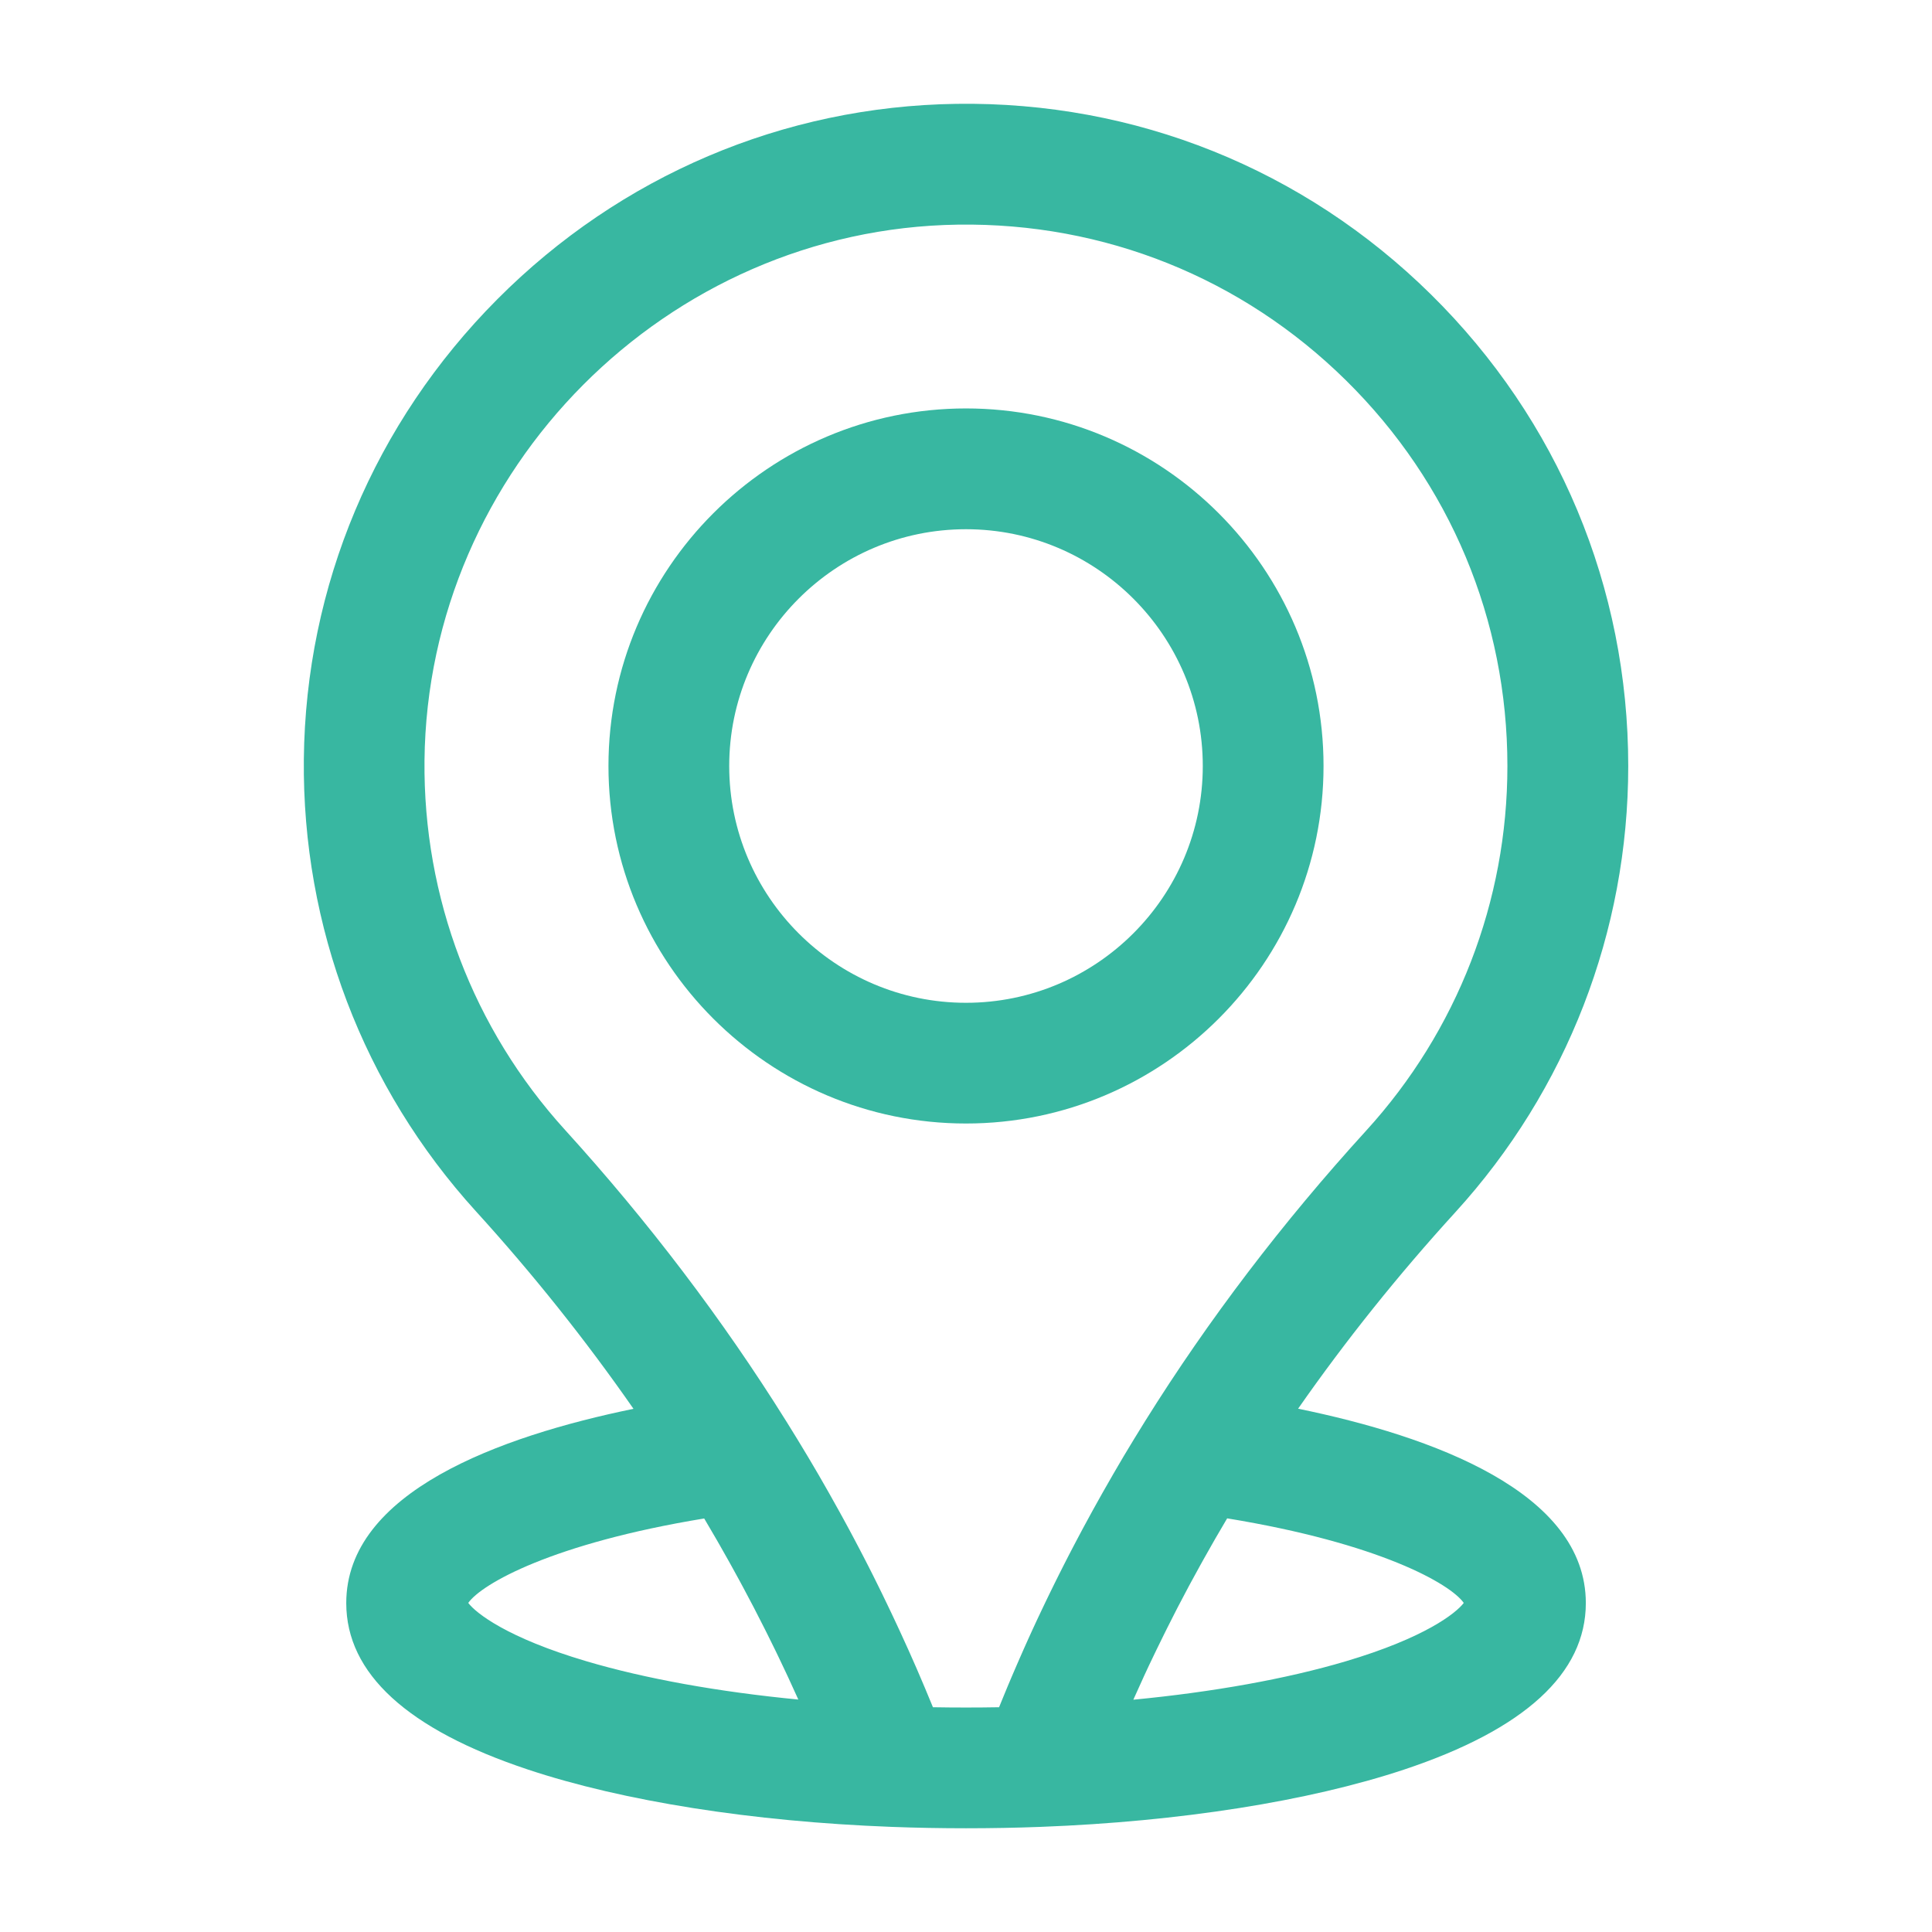 <?xml version="1.0" encoding="utf-8"?>
<!-- Generator: Adobe Illustrator 25.0.0, SVG Export Plug-In . SVG Version: 6.00 Build 0)  -->
<svg version="1.1" id="Layer_1" xmlns="http://www.w3.org/2000/svg" xmlns:xlink="http://www.w3.org/1999/xlink" x="0px" y="0px"
	 viewBox="0 0 512 512" style="enable-background:new 0 0 512 512;" xml:space="preserve">
<style type="text/css">
	.st0{fill:#38B7A1;}
</style>
<g id="Layer_2_1_">
	<g>
		<path class="st0" d="M256,108.24c-52.25,0-94.75,42.51-94.75,94.75s42.51,94.75,94.75,94.75s94.75-42.51,94.75-94.75
			S308.25,108.24,256,108.24z M256,265.75c-34.6,0-62.75-28.15-62.75-62.75s28.15-62.75,62.75-62.75s62.75,28.15,62.75,62.75
			C318.75,237.59,290.6,265.75,256,265.75z"/>
		<path class="st0" d="M431.5,203c0-47.35-18.57-91.73-52.29-124.98c-33.71-33.24-78.36-51.18-125.74-50.5
			c-45.85,0.65-89.06,19.03-121.66,51.77C99.21,112.02,81,155.3,80.52,201.16c-0.46,44.44,15.74,87,45.59,119.83
			c15.17,16.68,29.15,34.22,41.77,52.36c-35.52,7.31-76.12,22.09-76.12,51.48c0,18.65,16.21,33.5,48.18,44.13
			c25.2,8.38,59.39,13.78,96.28,15.18l0,0c0,0,0,0,0.01,0c6.54,0.25,13.19,0.37,19.78,0.37c6.59,0,13.24-0.12,19.78-0.37
			c0,0,0,0,0.01,0l0,0c36.89-1.4,71.08-6.8,96.28-15.18c31.97-10.64,48.18-25.49,48.18-44.13c0-29.42-40.68-44.21-76.25-51.51
			c12.54-17.98,26.49-35.42,41.67-52.06C415.22,288.86,431.5,246.86,431.5,203z M124.09,424.79c3.53-5.03,22.26-15.77,62.53-22.38
			c0.02,0.04,0.05,0.08,0.07,0.12c1.05,1.77,2.09,3.55,3.12,5.33c0.3,0.52,0.59,1.04,0.89,1.55c0.74,1.29,1.48,2.59,2.2,3.89
			c0.35,0.62,0.69,1.23,1.03,1.85c0.71,1.28,1.41,2.56,2.11,3.85c0.3,0.55,0.6,1.1,0.89,1.65c0.97,1.82,1.94,3.64,2.89,5.46
			c0.03,0.06,0.06,0.12,0.09,0.18c0.92,1.77,1.82,3.54,2.71,5.31c0.28,0.56,0.56,1.12,0.84,1.68c0.65,1.31,1.3,2.62,1.94,3.93
			c0.3,0.61,0.6,1.23,0.89,1.84c0.66,1.38,1.31,2.75,1.96,4.13c0.23,0.49,0.46,0.98,0.69,1.47c0.86,1.85,1.7,3.7,2.54,5.56
			c0.03,0.06,0.06,0.13,0.09,0.19c-21.15-2.04-40.54-5.52-56.19-10.16C134.41,434.04,126.14,427.5,124.09,424.79z M387.91,424.79
			c-2.04,2.71-10.31,9.26-31.3,15.48c-15.67,4.65-35.08,8.13-56.26,10.17c0.09-0.2,0.18-0.41,0.27-0.61
			c0.78-1.75,1.57-3.49,2.37-5.23c0.05-0.11,0.1-0.21,0.14-0.32c0.85-1.85,1.72-3.69,2.61-5.53c0.26-0.54,0.52-1.08,0.78-1.62
			c0.64-1.33,1.29-2.66,1.95-3.98c0.3-0.6,0.59-1.19,0.89-1.79c0.71-1.41,1.43-2.83,2.15-4.24c0.22-0.42,0.43-0.85,0.65-1.27
			c0.94-1.81,1.89-3.61,2.85-5.41c0.23-0.44,0.47-0.87,0.71-1.31c0.74-1.38,1.5-2.76,2.26-4.13c0.33-0.6,0.67-1.2,1-1.8
			c0.71-1.28,1.43-2.55,2.16-3.82c0.31-0.55,0.63-1.1,0.94-1.65c1.02-1.77,2.05-3.53,3.09-5.28c0.01-0.02,0.03-0.05,0.04-0.07
			C365.61,408.99,384.38,419.75,387.91,424.79z M303.52,376.53c-0.98,1.56-1.94,3.13-2.9,4.7c-0.31,0.51-0.61,1.01-0.92,1.52
			c-0.65,1.07-1.29,2.13-1.93,3.2c-0.37,0.62-0.73,1.24-1.09,1.86c-0.57,0.96-1.13,1.92-1.69,2.89c-0.39,0.67-0.78,1.35-1.16,2.03
			c-0.52,0.91-1.05,1.83-1.57,2.74c-0.4,0.71-0.79,1.42-1.19,2.13c-0.5,0.89-0.99,1.78-1.49,2.67c-0.4,0.73-0.8,1.46-1.19,2.19
			c-0.48,0.88-0.96,1.75-1.43,2.63c-0.4,0.74-0.79,1.49-1.19,2.24c-0.46,0.87-0.92,1.73-1.37,2.6c-0.4,0.76-0.79,1.53-1.19,2.29
			c-0.44,0.86-0.88,1.72-1.32,2.58c-0.39,0.77-0.78,1.55-1.17,2.32c-0.43,0.85-0.86,1.71-1.28,2.57c-0.39,0.78-0.77,1.56-1.15,2.35
			c-0.42,0.85-0.83,1.7-1.24,2.56c-0.38,0.79-0.76,1.58-1.13,2.37c-0.4,0.85-0.8,1.7-1.2,2.54c-0.37,0.8-0.75,1.6-1.11,2.4
			c-0.39,0.85-0.78,1.7-1.16,2.55c-0.36,0.8-0.72,1.6-1.08,2.41c-0.38,0.85-0.76,1.71-1.13,2.57c-0.35,0.8-0.71,1.61-1.05,2.41
			c-0.37,0.85-0.73,1.71-1.1,2.56c-0.35,0.81-0.69,1.62-1.03,2.44c-0.36,0.85-0.71,1.71-1.06,2.57c-0.33,0.81-0.67,1.62-1,2.44
			c-0.08,0.19-0.16,0.39-0.24,0.58c-5.84,0.1-11.68,0.1-17.52,0c-0.68-1.67-1.37-3.34-2.08-5.01c-0.17-0.4-0.34-0.8-0.51-1.2
			c-0.54-1.28-1.09-2.56-1.64-3.84c-0.26-0.61-0.53-1.21-0.8-1.82c-0.47-1.07-0.94-2.14-1.42-3.21c-0.3-0.68-0.61-1.35-0.92-2.02
			c-0.45-0.99-0.9-1.99-1.36-2.98c-0.33-0.71-0.66-1.42-0.99-2.13c-0.45-0.96-0.89-1.91-1.35-2.87c-0.34-0.72-0.69-1.45-1.04-2.17
			c-0.45-0.93-0.9-1.87-1.35-2.8c-0.36-0.73-0.72-1.47-1.08-2.2c-0.46-0.92-0.91-1.84-1.37-2.76c-0.37-0.73-0.74-1.47-1.11-2.2
			c-0.47-0.92-0.93-1.83-1.41-2.74c-0.38-0.73-0.76-1.46-1.14-2.19c-0.48-0.91-0.96-1.82-1.44-2.73c-0.38-0.72-0.77-1.44-1.15-2.16
			c-0.5-0.92-0.99-1.84-1.5-2.76c-0.38-0.7-0.77-1.41-1.16-2.11c-0.51-0.93-1.03-1.86-1.56-2.79c-0.38-0.69-0.77-1.37-1.15-2.06
			c-0.54-0.95-1.08-1.9-1.63-2.85c-0.38-0.66-0.75-1.32-1.13-1.97c-0.58-1-1.17-1.99-1.75-2.98c-0.36-0.6-0.71-1.21-1.07-1.81
			c-0.66-1.1-1.32-2.2-1.99-3.3c-0.3-0.49-0.59-0.98-0.89-1.47c-0.97-1.58-1.94-3.16-2.93-4.74c0,0,0-0.01-0.01-0.01l0,0l0,0
			c-16.83-26.94-36.53-52.87-58.54-77.09c-24.41-26.84-37.64-61.63-37.27-97.97c0.8-77.19,64.23-140.88,141.4-141.97
			c38.74-0.55,75.26,14.11,102.82,41.29c27.57,27.18,42.76,63.48,42.76,102.19c0,35.87-13.31,70.2-37.48,96.68
			C339.92,323.9,320.23,349.76,303.52,376.53z"/>
	</g>
</g>
</svg>

